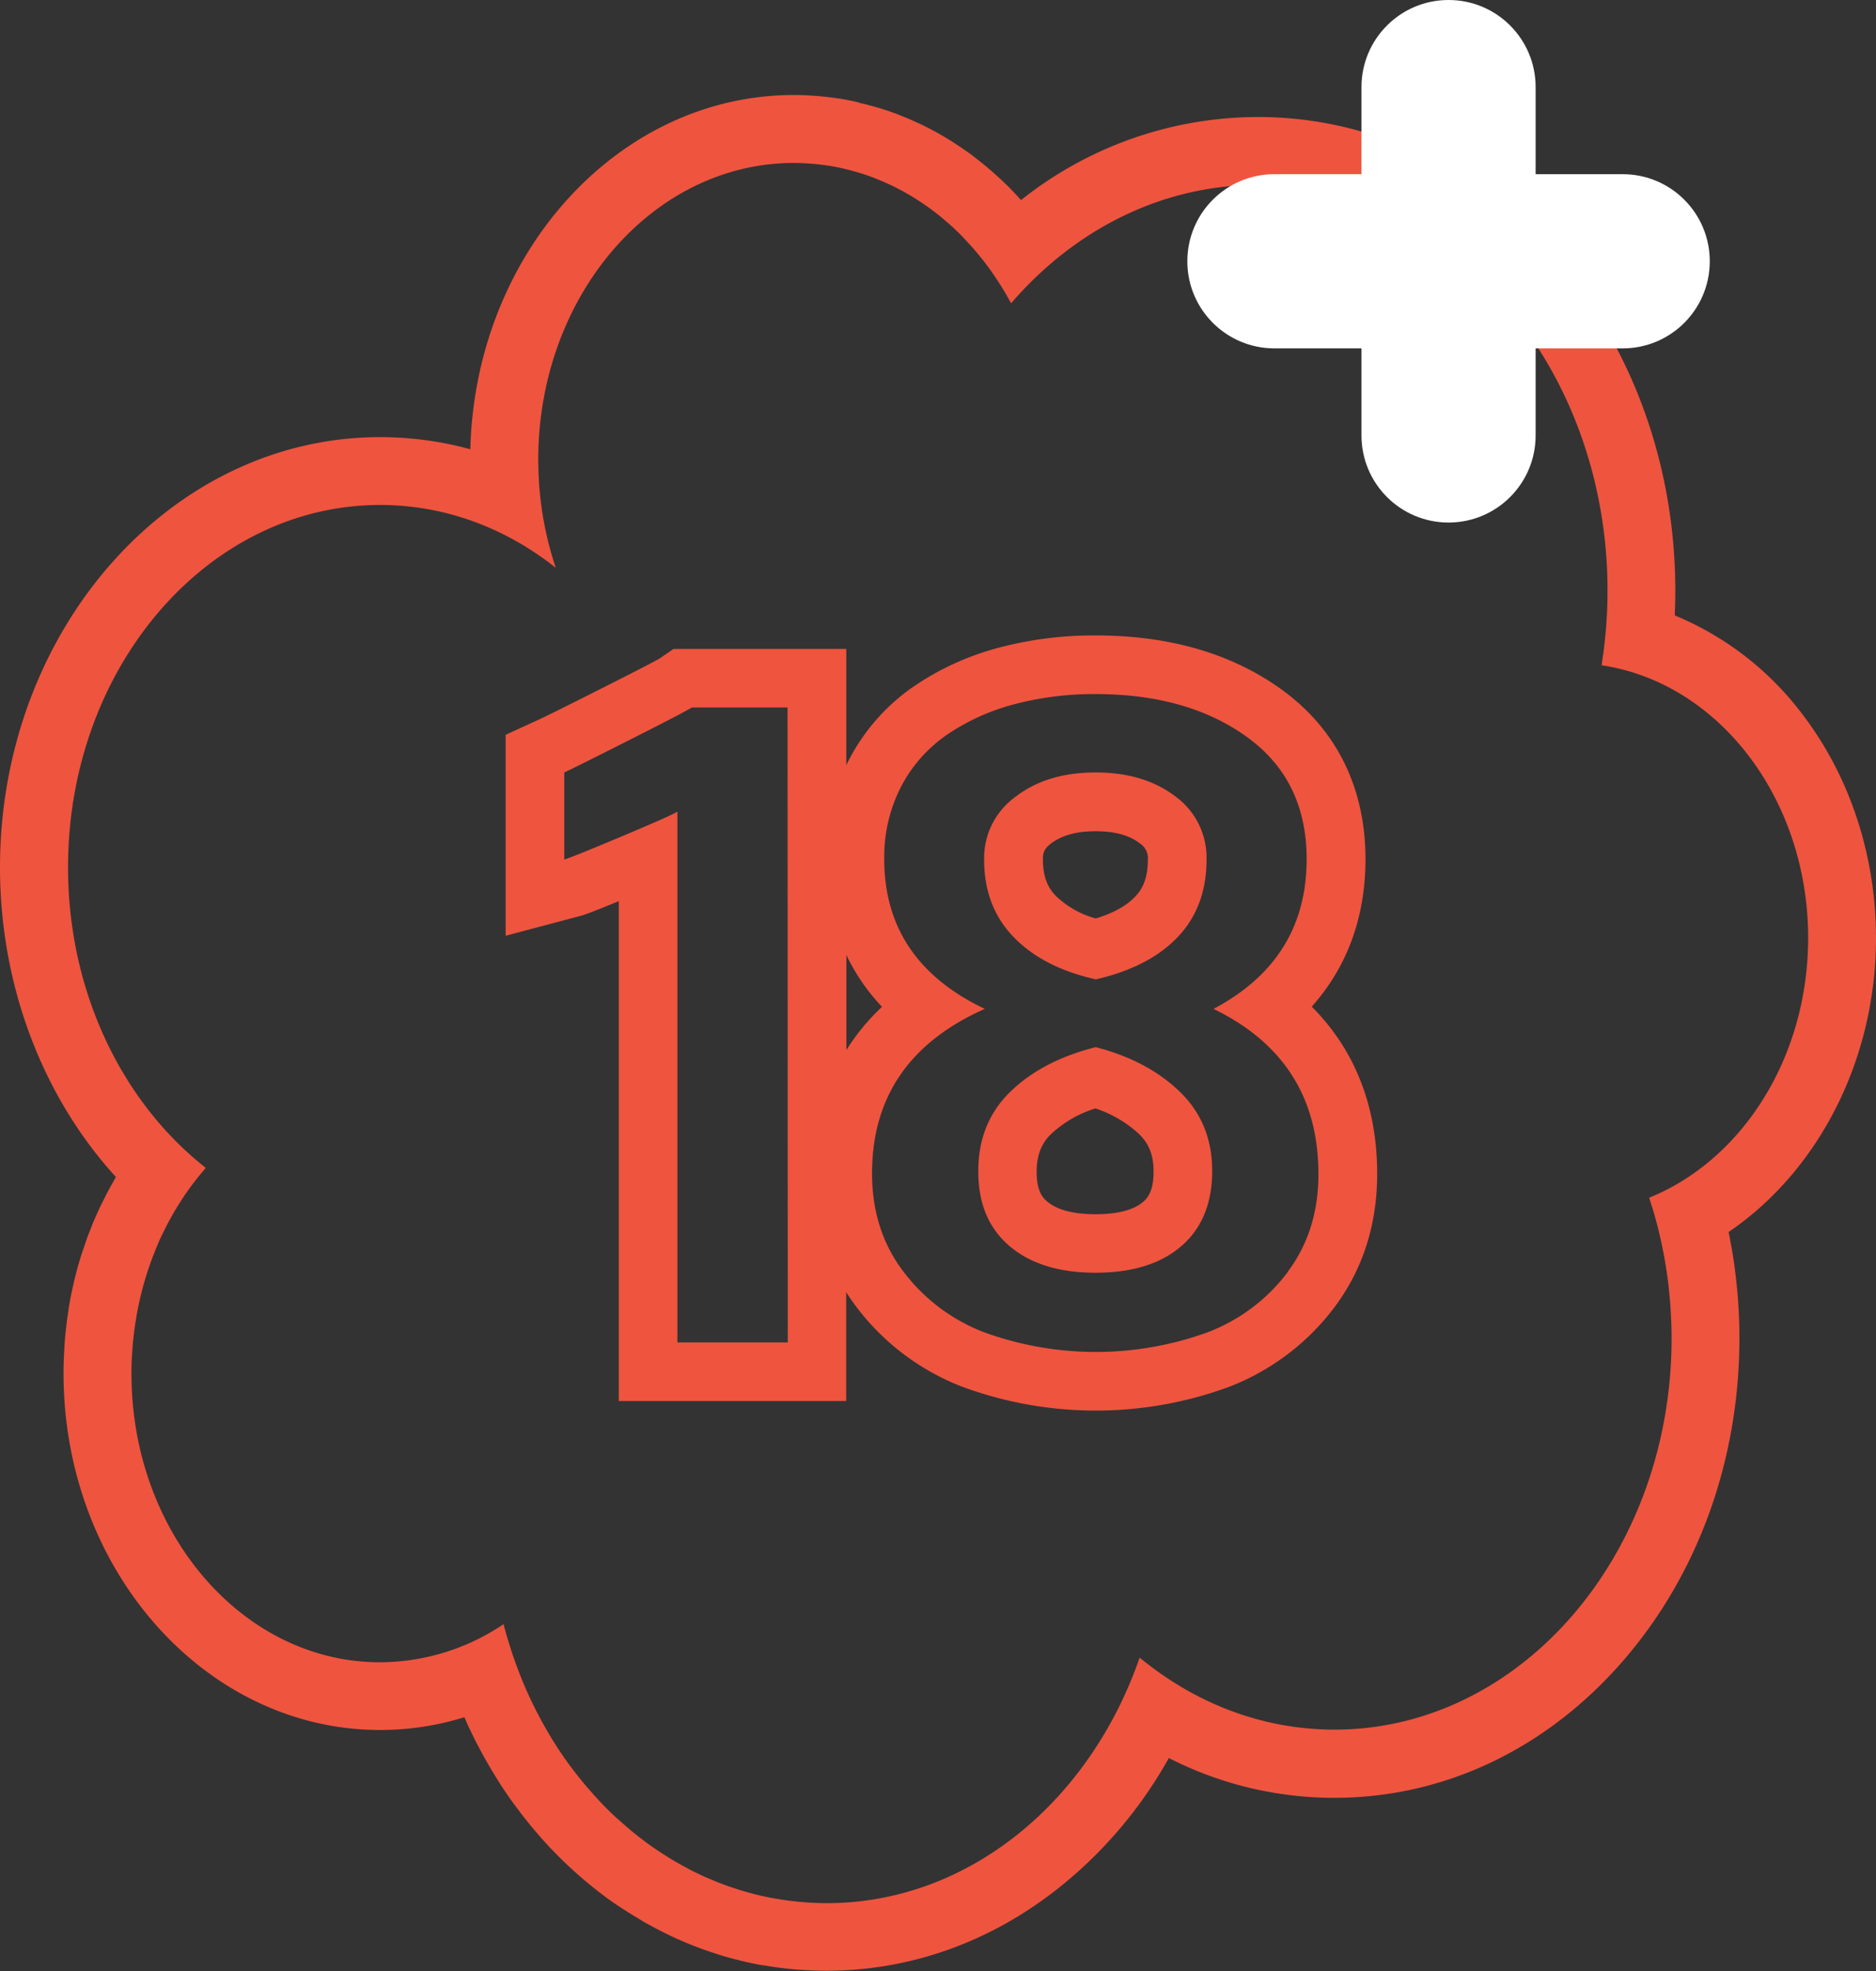 <svg xmlns="http://www.w3.org/2000/svg" width="258" height="271" fill="none"><rect width="100%" height="100%" fill="#333333" stroke="none"/><path fill="#EF543F" d="M258 128.962c0-11.293-3.593-22.218-10.113-30.739a42.1 42.1 0 0 0-17.556-13.605v-.227c.045-1.093.07-2.116.07-3.134 0-17.133-5.81-33.339-16.352-45.579-10.874-12.652-25.467-19.591-41.073-19.591a52.4 52.4 0 0 0-32.557 11.423l-.147-.166a52 52 0 0 0-1.783-1.87l-.217-.206c-.504-.504-1.084-1.008-1.698-1.567l-.55-.474a44 44 0 0 0-1.738-1.41l-.297-.238c-.64-.504-1.326-.967-2.092-1.481l-.503-.338-.071-.05a49 49 0 0 0-1.819-1.109l-.05-.03-.404-.237a53 53 0 0 0-2.277-1.184l-.504-.232-.101-.045a41 41 0 0 0-1.935-.842l-.096-.035-.478-.197a42 42 0 0 0-2.449-.856l-.479-.146h-.04a38 38 0 0 0-2.102-.57h-.106l-.569-.191a47 47 0 0 0-2.605-.504l-.418-.05a41 41 0 0 0-2.273-.263l-.726-.055c-1.007-.07-1.879-.1-2.721-.1-24.112 0-43.804 21.718-44.49 48.707a46.9 46.9 0 0 0-12.41-1.668C23.446 60.103 0 86.633 0 119.272c0 16.18 5.84 31.504 15.939 42.559l-.504.908-.096.171q-.183.316-.358.64c-.272.504-.534 1.038-.791 1.557l-.045.086a12 12 0 0 1-.262.503c-.343.731-.68 1.482-1.008 2.228q-.112.272-.217.544l-.025.065c-.192.504-.423 1.059-.66 1.699q-.121.346-.237.7l-.06.176c-.172.504-.338.983-.504 1.472q-.13.417-.252.841l-.04.151a45 45 0 0 0-.404 1.437l-.252 1.007c-.116.504-.222.958-.322 1.442-.076.347-.146.695-.217 1.058-.09.504-.176.977-.257 1.481v.096q-.076.475-.146.957a33 33 0 0 0-.192 1.552l-.025.197q-.046.41-.085.811a54 54 0 0 0-.131 1.724v.181q-.03.348-.046.695a53 53 0 0 0-.065 2.631c0 27.034 19.531 49.025 43.537 49.025 3.93.001 7.837-.59 11.59-1.754.171.388.343.771.504 1.149q.104.227.217.454l.045.09c.333.701.65 1.346.978 1.981l.398.751.035.065q.454.853.937 1.698l.09.151.364.63c.408.686.826 1.366 1.234 2.016l.217.348c.474.72.978 1.461 1.547 2.257q.182.256.373.504l.116.156c.383.504.77 1.038 1.174 1.547l.595.741c.393.504.8.978 1.229 1.471l.126.141c.131.162.267.318.413.479a54 54 0 0 0 1.81 1.95l.362.363.03.03a63 63 0 0 0 1.552 1.512c.197.187.398.363.595.544l.086.081q.686.62 1.38 1.209l.08.066c.207.181.42.358.63.534.535.438 1.1.887 1.669 1.315l.05.046.403.307a36 36 0 0 0 2.172 1.512l.534.347.111.071c.57.373 1.109.71 1.628 1.008l.816.504c.504.302 1.083.609 1.643.907l.15.08c.197.106.389.212.596.313.841.433 1.627.811 2.418 1.169l.358.151c.69.302 1.4.6 2.137.882l.67.252.136.05q.91.334 1.789.615l.07.025c.262.086.504.171.796.252.65.202 1.331.393 2.016.574h.076l.504.142c.866.211 1.758.408 2.66.579l.58.096h.1a51 51 0 0 0 2.056.317l.912.111c.63.071 1.27.131 1.971.181h.176c.222 0 .444.036.675.046 1.008.055 1.93.085 2.802.085 11.59 0 22.676-3.98 32.104-11.514a60.5 60.5 0 0 0 14.986-17.732 50 50 0 0 0 22.751 5.472c15.148 0 29.308-6.752 39.87-19.012 10.219-11.862 15.847-27.544 15.847-44.152 0-.892 0-1.799-.055-2.777 0-.227 0-.448-.035-.67v-.212c-.036-.625-.066-1.244-.116-1.869 0-.252-.041-.504-.066-.756l-.025-.282q-.074-.84-.171-1.678c-.041-.338-.081-.681-.126-1.008v-.061a75 75 0 0 0-.227-1.622q-.084-.543-.176-1.079a68 68 0 0 0-.293-1.602v-.066c-.065-.322-.126-.65-.191-.952C250.104 160.98 258 145.701 258 128.962m-31.207 35.701c.056.167.106.343.161.504.172.504.338 1.064.504 1.608.076.262.141.504.217.796.131.469.257.937.378 1.416q.103.438.206.877c.106.458.212.917.308 1.38.065.303.126.61.181.913q.138.686.252 1.38.084.468.151.943.112.696.202 1.4.062.468.116.943c.055.504.106.972.146 1.461.03.302.06.6.081.902.045.539.07 1.083.1 1.623 0 .257.031.503.041.771.03.801.05 1.607.05 2.418 0 29.731-20.761 53.817-46.359 53.817-9.983 0-19.229-3.668-26.798-9.901-6.843 19.788-23.537 33.761-43.039 33.761-.766 0-1.511-.03-2.277-.07l-.691-.05a42 42 0 0 1-1.597-.147l-.746-.09a53 53 0 0 1-1.663-.257l-.559-.096a38 38 0 0 1-2.157-.469l-.504-.131a53 53 0 0 1-1.663-.468c-.236-.071-.468-.152-.705-.227a29 29 0 0 1-1.456-.504l-.67-.247c-.605-.237-1.205-.504-1.794-.746l-.247-.1c-.666-.303-1.32-.62-1.976-.953l-.6-.322c-.458-.242-.911-.504-1.36-.751l-.67-.398a38 38 0 0 1-1.346-.847c-.18-.116-.367-.232-.544-.353a51 51 0 0 1-1.799-1.269c-.126-.091-.242-.192-.362-.283a36 36 0 0 1-1.401-1.108 14 14 0 0 1-.595-.504c-.388-.333-.77-.67-1.154-1.008l-.57-.504a43 43 0 0 1-1.304-1.27c-.106-.105-.217-.206-.323-.317a83 83 0 0 1-1.512-1.653l-.448-.504a36 36 0 0 1-1.053-1.255q-.256-.31-.504-.629c-.338-.429-.665-.867-1.008-1.306-.141-.191-.282-.377-.418-.569a64 64 0 0 1-1.315-1.915l-.162-.257a56 56 0 0 1-1.078-1.748l-.388-.671q-.409-.715-.801-1.451a48.478 48.478 0 0 1-1.21-2.393c-.075-.162-.156-.313-.226-.474a59 59 0 0 1-.968-2.207c-.08-.192-.151-.383-.227-.57a50 50 0 0 1-.665-1.728q-.136-.377-.267-.761a47 47 0 0 1-.56-1.688q-.114-.347-.22-.7a54 54 0 0 1-.676-2.389 30.56 30.56 0 0 1-16.987 5.236c-18.881 0-34.185-17.768-34.185-39.678 0-.736 0-1.466.056-2.192 0-.242.03-.479.045-.715.03-.504.065-.968.11-1.447.026-.282.061-.559.091-.841.05-.428.101-.862.162-1.29q.06-.44.136-.872.1-.62.211-1.224.085-.44.177-.877c.085-.398.171-.796.267-1.189.07-.288.136-.57.212-.857q.151-.59.327-1.179c.08-.272.156-.544.242-.811.126-.409.262-.812.398-1.215l.252-.726q.258-.702.54-1.39c.065-.167.125-.333.196-.504.257-.615.504-1.225.816-1.819.076-.172.166-.333.247-.504.212-.434.423-.857.65-1.275.12-.227.247-.444.368-.665.201-.353.398-.711.605-1.053l.428-.691c.206-.322.413-.65.625-.967.15-.232.307-.454.468-.681.212-.307.434-.614.655-.917l.504-.65q.348-.447.71-.887l.505-.604c.075-.086.14-.177.216-.262-11.423-8.95-18.941-24.112-18.941-41.321 0-27.513 19.219-49.82 42.917-49.82 8.96 0 17.274 3.184 24.152 8.636-.055-.166-.105-.337-.16-.504q-.145-.454-.283-.907c-.09-.302-.151-.504-.227-.77l-.257-.958c-.065-.252-.126-.504-.191-.766l-.227-1.008c-.05-.257-.106-.504-.156-.76-.07-.344-.131-.691-.192-1.009-.045-.252-.09-.504-.126-.756-.06-.357-.106-.715-.156-1.078-.035-.247-.07-.504-.1-.74q-.059-.56-.112-1.134a30 30 0 0 1-.07-.706q-.045-.628-.076-1.265c0-.201-.025-.398-.035-.6 0-.624-.035-1.254-.035-1.884 0-22.54 15.742-40.816 35.157-40.816.706 0 1.396.035 2.092.08l.544.04c.604.056 1.204.122 1.799.207l.277.04c.67.101 1.33.232 1.99.378l.504.126q.818.198 1.613.434l.403.12a35 35 0 0 1 1.89.66l.443.182q.756.31 1.512.655l.453.207q.9.437 1.769.927l.348.202c.503.277.962.57 1.431.877l.463.297c.56.378 1.109.76 1.648 1.169l.192.151c.503.373.957.756 1.421 1.154l.438.378c.504.423.952.857 1.411 1.305l.116.11c.504.505.962 1.009 1.426 1.513.131.14.257.287.388.433q.582.656 1.134 1.35l.247.298a43 43 0 0 1 1.249 1.678l.318.463c.322.474.64.953.942 1.441.091.142.186.283.272.429q.55.908 1.058 1.844l.086.141c8.687-10.078 20.66-16.27 33.933-16.27 26.556 0 48.088 24.988 48.088 55.827 0 .917-.025 1.834-.061 2.741 0 .328-.04.65-.06.978q-.043.868-.116 1.728c-.03.388-.076.771-.116 1.159a44.969 44.969 0 0 1-.333 2.696c-.045.307-.08.615-.125.922 16.019 2.379 28.4 18.262 28.4 37.511-.015 16.518-9.151 30.562-21.875 35.697z"/><path fill="#EF543F" d="M161.643 109.501q-4.313-3.286-10.955-3.291t-10.955 3.291a10.36 10.36 0 0 0-4.369 8.682q0 6.46 4.072 10.653 4.071 4.192 11.232 5.81 7.362-1.679 11.313-5.841 3.95-4.161 3.95-10.622a10.4 10.4 0 0 0-4.288-8.682m-5.493 13.756c-1.219 1.285-3.053 2.308-5.462 3.024a12.7 12.7 0 0 1-5.472-3.089c-.832-.857-1.789-2.202-1.789-5.039 0-.948.166-1.512 1.159-2.243 1.512-1.123 3.487-1.667 6.102-1.667s4.616.534 6.047 1.637a2.42 2.42 0 0 1 1.144 2.273c.01 2.907-.917 4.258-1.729 5.104m6.148 26.894q-4.43-4.318-11.59-6.168-7.362 1.86-11.761 6.168-4.4 4.308-4.404 10.955 0 6.581 4.308 10.234 4.309 3.653 11.817 3.653 7.558 0 11.791-3.653t4.248-10.295q.02-6.585-4.409-10.894m-5.079 15.092c-1.315 1.134-3.528 1.708-6.551 1.708s-5.276-.584-6.642-1.743c-.473-.398-1.461-1.235-1.461-4.082s1.058-4.293 1.981-5.195a15.8 15.8 0 0 1 6.092-3.528 16.2 16.2 0 0 1 6.016 3.528c1.376 1.34 1.991 2.917 1.991 5.119.02 2.938-.988 3.805-1.426 4.193m5.074-15.072q-4.43-4.318-11.59-6.168-7.362 1.86-11.761 6.168-4.4 4.308-4.399 10.935 0 6.581 4.308 10.234 4.309 3.653 11.817 3.653 7.558 0 11.791-3.653t4.248-10.295q.02-6.585-4.409-10.894zm-5.074 15.072c-1.315 1.134-3.528 1.708-6.551 1.708s-5.276-.584-6.642-1.743c-.473-.398-1.461-1.235-1.461-4.082s1.058-4.293 1.981-5.195a15.8 15.8 0 0 1 6.092-3.528 16.2 16.2 0 0 1 6.016 3.528c1.376 1.34 1.991 2.917 1.991 5.119.02 2.938-.988 3.805-1.426 4.193m-6.551-30.577q7.362-1.679 11.313-5.84 3.95-4.162 3.95-10.623a10.4 10.4 0 0 0-4.308-8.682q-4.313-3.285-10.955-3.291t-10.955 3.291a10.35 10.35 0 0 0-3.266 3.797 10.35 10.35 0 0 0-1.103 4.885q0 6.46 4.072 10.653 4.071 4.192 11.252 5.79zm-6.102-18.705c1.511-1.124 3.487-1.668 6.102-1.668s4.616.534 6.047 1.638a2.42 2.42 0 0 1 1.144 2.272c0 2.878-.927 4.223-1.739 5.075-1.219 1.285-3.053 2.307-5.462 3.023a12.7 12.7 0 0 1-5.473-3.089c-.831-.857-1.788-2.202-1.788-5.039.03-.937.216-1.487 1.189-2.232zm35.832 22.449c4.868-5.447 7.393-12.306 7.393-20.287 0-9.781-3.976-17.834-11.499-23.291-6.828-4.948-15.44-7.463-25.594-7.463-4.55-.029-9.083.55-13.479 1.724a37.7 37.7 0 0 0-11.701 5.391 27.7 27.7 0 0 0-8.788 10.038q-.181.337-.348.696v-15.99H92.623l-1.92 1.32c-.408.233-1.96 1.08-7.644 3.941-6.233 3.145-8.239 4.122-8.823 4.39l-4.697 2.156v27.629l10.134-2.691c.549-.146 1.159-.307 5.427-2.071v68.733h31.272v-14.971a28 28 0 0 0 1.351 1.96 33.25 33.25 0 0 0 14.573 11.031 53.07 53.07 0 0 0 36.694.045 32.95 32.95 0 0 0 14.588-11.035c3.86-5.18 5.82-11.323 5.82-18.262 0-9.292-3.079-17.077-9-22.993m-72.058 46.163H93.162v-72.976q-.836.539-7.75 3.442t-7.81 3.144V106.21q1.435-.66 9.1-4.535t8.436-4.399h13.172zm8.062-40.152V131.32a27.7 27.7 0 0 0 4.898 7.11 29.9 29.9 0 0 0-4.928 5.991zm60.741 30.421a24.8 24.8 0 0 1-11.086 8.35 45 45 0 0 1-30.768-.03 25.2 25.2 0 0 1-11.086-8.38q-4.273-5.654-4.273-13.439 0-15.747 15.505-22.626-13.833-6.591-13.827-20.594a21.06 21.06 0 0 1 2.272-9.877 19.7 19.7 0 0 1 6.254-7.155 29.8 29.8 0 0 1 9.221-4.223 42.8 42.8 0 0 1 11.313-1.436q12.684 0 20.857 5.926t8.173 16.765q0 13.827-12.809 20.594 14.421 7 14.427 22.676.02 7.796-4.203 13.449zm-26.475-30.859q-7.362 1.86-11.761 6.168-4.4 4.308-4.364 10.955 0 6.581 4.308 10.234 4.309 3.653 11.817 3.653 7.558 0 11.791-3.653t4.248-10.295q0-6.585-4.429-10.894-4.43-4.308-11.61-6.168m6.551 21.26c-1.315 1.134-3.528 1.708-6.551 1.708s-5.276-.584-6.642-1.743c-.473-.398-1.461-1.235-1.461-4.082s1.058-4.293 1.981-5.195a15.8 15.8 0 0 1 6.092-3.528 16.2 16.2 0 0 1 6.016 3.528c1.376 1.34 1.991 2.917 1.991 5.119.02 2.938-.988 3.805-1.426 4.193m-6.551-30.577q7.362-1.679 11.313-5.84 3.95-4.162 3.95-10.623a10.4 10.4 0 0 0-4.308-8.682q-4.313-3.285-10.955-3.291t-10.955 3.291a10.35 10.35 0 0 0-3.266 3.797 10.35 10.35 0 0 0-1.103 4.885q0 6.46 4.072 10.653 4.071 4.192 11.252 5.79zm-6.102-18.705c1.511-1.124 3.487-1.668 6.102-1.668s4.616.534 6.047 1.638a2.42 2.42 0 0 1 1.144 2.272c0 2.878-.927 4.223-1.739 5.075-1.219 1.285-3.053 2.307-5.462 3.023a12.7 12.7 0 0 1-5.473-3.089c-.831-.857-1.788-2.202-1.788-5.039.03-.937.216-1.487 1.189-2.232z"/><path fill="#fff" d="M223.164 23.95h-11.975V11.974C211.189 5.359 205.831 0 199.215 0S187.24 5.359 187.24 11.975v11.974h-11.975c-6.616 0-11.974 5.359-11.974 11.975s5.358 11.975 11.974 11.975h11.975v11.974c0 6.616 5.359 11.975 11.975 11.975s11.974-5.359 11.974-11.975V47.9h11.975c6.616 0 11.975-5.359 11.975-11.975s-5.359-11.975-11.975-11.975"/></svg>